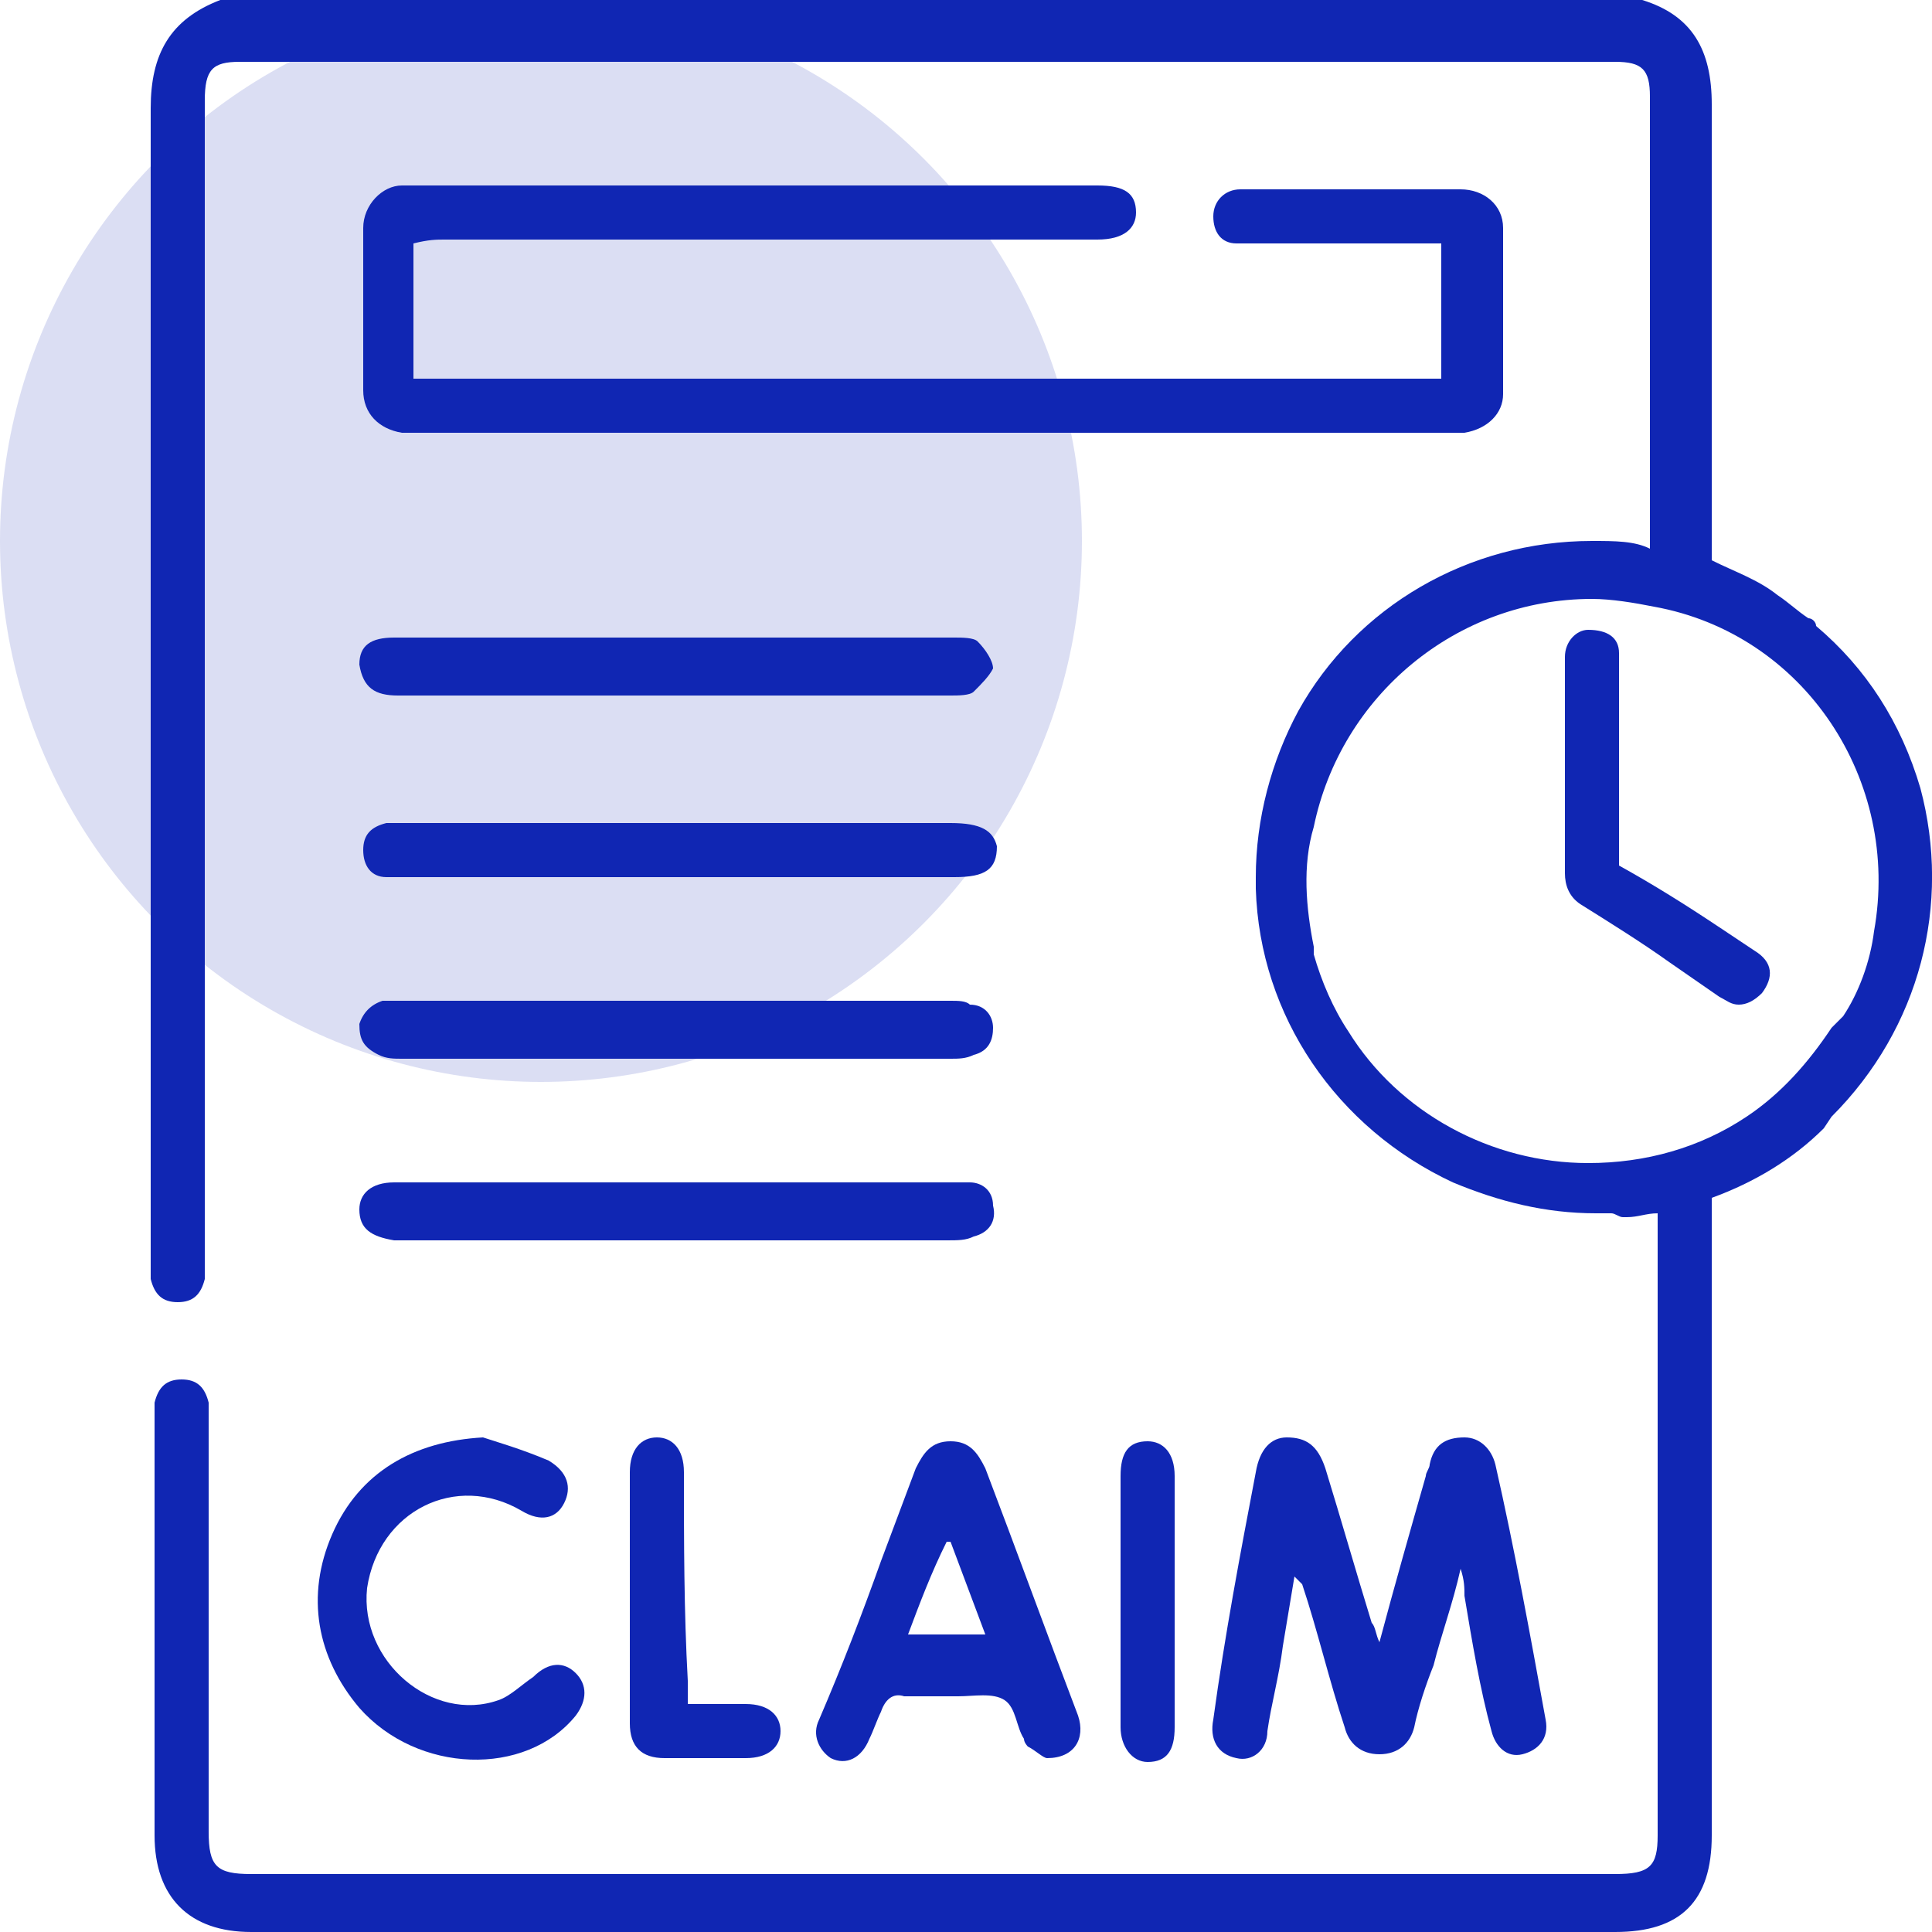 <svg xmlns="http://www.w3.org/2000/svg" xmlns:xlink="http://www.w3.org/1999/xlink" id="Layer_1" x="0px" y="0px" viewBox="0 0 50 50" style="enable-background:new 0 0 50 50;" xml:space="preserve"> <style> .st0{fill:#1026B3;} .st1{opacity:0.15;fill:#1026B3;enable-background:new ;} .st2{fill:#FFA725;} .st3{fill:#FFA725;enable-background:new ;} .st4{fill:#1026B3;fill-opacity:0.15;} </style> <circle class="st1" cx="14" cy="14" r="14"></circle> <g> <path class="st0" d="M11.5,6.2c5.6,0,11.3,0,16.9,0c0.7,0,1-0.3,1-0.7c0-0.5-0.3-0.7-1-0.7c0,0-0.1,0-0.1,0c-5.8,0-11.6,0-17.4,0 c-0.2,0-0.3,0-0.5,0C9.9,4.8,9.4,5.3,9.4,5.9c0,1.4,0,2.8,0,4.2c0,0.6,0.4,1,1,1.1c0.2,0,0.4,0,0.6,0c8.8,0,17.5,0,26.3,0 c0.2,0,0.4,0,0.6,0c0.6-0.1,1-0.5,1-1c0-1.4,0-2.9,0-4.3c0-0.6-0.5-1-1.1-1c-1.9,0-3.8,0-5.7,0c-0.4,0-0.7,0.3-0.7,0.7 c0,0.4,0.2,0.7,0.6,0.7c0.2,0,0.3,0,0.5,0c1.4,0,2.9,0,4.3,0c0.2,0,0.3,0,0.5,0c0,1.2,0,2.3,0,3.5c-8.9,0-17.7,0-26.6,0 c0-1.2,0-2.3,0-3.5C11.1,6.2,11.3,6.2,11.5,6.2z"></path> <path class="st0" d="M32,45.5c0.4,0.1,0.8-0.2,0.8-0.7c0.1-0.7,0.3-1.4,0.4-2.2c0.1-0.6,0.2-1.2,0.3-1.8c0.1,0.1,0.1,0.1,0.2,0.2 c0.4,1.2,0.7,2.5,1.1,3.7c0.1,0.4,0.4,0.7,0.9,0.7c0.5,0,0.8-0.3,0.9-0.7c0.1-0.5,0.3-1.1,0.5-1.6c0.2-0.8,0.5-1.6,0.7-2.5 c0.1,0.3,0.1,0.5,0.1,0.7c0.2,1.2,0.4,2.4,0.7,3.5c0.1,0.4,0.4,0.7,0.8,0.6c0.4-0.1,0.7-0.4,0.6-0.9c-0.4-2.2-0.8-4.4-1.3-6.6 c-0.1-0.4-0.4-0.7-0.8-0.7c-0.5,0-0.8,0.2-0.9,0.7c0,0.1-0.1,0.2-0.1,0.3c-0.4,1.4-0.8,2.8-1.2,4.3c-0.1-0.2-0.1-0.4-0.2-0.5 c-0.4-1.3-0.8-2.7-1.2-4c-0.2-0.6-0.5-0.8-1-0.8c-0.4,0-0.7,0.3-0.8,0.9c-0.4,2.1-0.8,4.2-1.1,6.4C31.3,45,31.5,45.4,32,45.5z"></path> <path class="st0" d="M21.5,45.5c0.4,0.2,0.8,0,1-0.5c0.1-0.2,0.2-0.5,0.3-0.7c0.1-0.3,0.3-0.5,0.6-0.4c0.5,0,0.9,0,1.4,0 c0.4,0,0.9-0.1,1.2,0.1c0.3,0.2,0.3,0.7,0.5,1c0,0.1,0.1,0.2,0.1,0.2c0.2,0.1,0.4,0.3,0.5,0.3c0.7,0,1-0.5,0.8-1.1 c-0.8-2.1-1.6-4.3-2.4-6.4c-0.2-0.4-0.4-0.7-0.9-0.7c-0.5,0-0.7,0.3-0.9,0.7c-0.3,0.8-0.6,1.6-0.9,2.4c-0.5,1.4-1,2.7-1.6,4.1 C21,44.9,21.2,45.3,21.5,45.5z M24.5,39.9c0,0,0.1,0,0.1,0c0.3,0.8,0.6,1.6,0.9,2.4c-0.7,0-1.3,0-2,0 C23.8,41.5,24.1,40.7,24.5,39.9z"></path> <path class="st0" d="M8.6,39.7c-0.7,1.6-0.4,3.2,0.7,4.5c1.5,1.7,4.3,1.8,5.6,0.2c0.3-0.4,0.3-0.8,0-1.1c-0.3-0.3-0.7-0.3-1.1,0.1 c-0.3,0.2-0.6,0.5-0.9,0.6c-1.7,0.6-3.6-1-3.4-2.9c0.3-2,2.3-3,4-2c0.5,0.3,0.9,0.2,1.1-0.2c0.2-0.4,0.1-0.8-0.4-1.1 c-0.7-0.3-1.4-0.5-1.7-0.6C10.7,37.3,9.3,38.1,8.6,39.7z"></path> <path class="st0" d="M24.6,21.3c-4.7,0-9.4,0-14.1,0c-0.2,0-0.4,0-0.5,0c-0.4,0.1-0.6,0.3-0.6,0.7c0,0.4,0.2,0.7,0.6,0.7 c0.2,0,0.4,0,0.5,0c2.4,0,4.7,0,7.1,0s4.7,0,7.1,0c0.8,0,1.1-0.2,1.1-0.8C25.7,21.5,25.4,21.3,24.6,21.3z"></path> <path class="st0" d="M10.3,18c0.1,0,0.1,0,0.2,0c4.7,0,9.4,0,14.1,0c0.2,0,0.5,0,0.6-0.1c0.2-0.2,0.4-0.4,0.5-0.6 c0-0.2-0.2-0.5-0.4-0.7c-0.1-0.1-0.4-0.1-0.6-0.1c-2.4,0-4.8,0-7.2,0c-2.4,0-4.8,0-7.3,0c-0.6,0-0.9,0.2-0.9,0.7 C9.4,17.8,9.7,18,10.3,18z"></path> <path class="st0" d="M24.6,25.9c-2.4,0-4.7,0-7.1,0c-2.4,0-4.7,0-7.1,0c-0.2,0-0.4,0-0.5,0c-0.3,0.1-0.5,0.3-0.6,0.6 c0,0.4,0.1,0.6,0.5,0.8c0.2,0.1,0.4,0.1,0.6,0.1c4.7,0,9.5,0,14.2,0c0.2,0,0.4,0,0.6-0.1c0.4-0.1,0.5-0.4,0.5-0.7 c0-0.3-0.2-0.6-0.6-0.6C25,25.9,24.8,25.9,24.6,25.9z"></path> <path class="st0" d="M25.2,32c0.4-0.1,0.6-0.4,0.5-0.8c0-0.4-0.3-0.6-0.6-0.6c-0.2,0-0.3,0-0.5,0c-2.3,0-4.7,0-7,0 c-2.5,0-4.9,0-7.4,0c-0.6,0-0.9,0.3-0.9,0.7c0,0.5,0.3,0.7,0.9,0.8c0.1,0,0.2,0,0.2,0c4.7,0,9.4,0,14.1,0 C24.8,32.1,25,32.1,25.2,32z"></path> <path class="st0" d="M17.7,38.1c0-0.6-0.3-0.9-0.7-0.9c-0.4,0-0.7,0.3-0.7,0.9c0,2.2,0,4.4,0,6.5c0,0.6,0.3,0.9,0.9,0.9 c0.7,0,1.4,0,2.1,0c0.6,0,0.9-0.3,0.9-0.7c0-0.4-0.3-0.7-0.9-0.7c-0.5,0-0.9,0-1.5,0c0-0.3,0-0.4,0-0.6 C17.7,41.7,17.7,39.9,17.7,38.1z"></path> <path class="st0" d="M29.7,37.3c-0.5,0-0.7,0.3-0.7,0.9c0,2.2,0,4.3,0,6.5c0,0.5,0.3,0.9,0.7,0.9c0.5,0,0.7-0.3,0.7-0.9 c0-1.1,0-2.1,0-3.2c0-1.1,0-2.2,0-3.3C30.4,37.6,30.1,37.3,29.7,37.3z"></path> <path class="st0" d="M49.7,20.4c-0.5-1.7-1.4-3.1-2.7-4.2C47,16.1,46.9,16,46.8,16c-0.3-0.2-0.5-0.4-0.8-0.6 c-0.5-0.4-1.1-0.6-1.7-0.9c0-3.3,0-8.6,0-11.8c0-1.4-0.5-2.3-1.8-2.7H5.7C4.4,0.5,3.9,1.4,3.9,2.8c0,9.9,0,19.9,0,29.8 c0,0.2,0,0.4,0,0.5c0.1,0.4,0.3,0.6,0.7,0.6c0.4,0,0.6-0.2,0.7-0.6c0-0.2,0-0.4,0-0.5c0-10,0-20,0-30c0-0.8,0.2-1,0.9-1 c11.9,0,23.7,0,35.6,0c0.7,0,0.9,0.2,0.9,0.9c0,3.2,0,8.2,0,11.7C42.3,14,41.8,14,41.2,14c-3.2,0-6.1,1.7-7.6,4.4 c-0.7,1.3-1.1,2.8-1.1,4.3c0,0.1,0,0.2,0,0.3c0.1,3.3,2.1,6.2,5.1,7.6c1.2,0.5,2.4,0.8,3.7,0.8c0.2,0,0.4,0,0.4,0 c0.1,0,0.2,0.1,0.3,0.1l0.1,0c0.3,0,0.5-0.1,0.8-0.1c0,4.8,0,11.6,0,16.1c0,0.8-0.2,1-1.1,1c-11.8,0-23.5,0-35.3,0 c-0.9,0-1.1-0.2-1.1-1.1c0-3.5,0-7.1,0-10.6c0-0.2,0-0.3,0-0.5c-0.1-0.4-0.3-0.6-0.7-0.6c-0.4,0-0.6,0.2-0.7,0.6c0,0.2,0,0.3,0,0.5 c0,3.6,0,7.2,0,10.7c0,1.6,0.9,2.5,2.5,2.5c11.8,0,23.6,0,35.3,0c1.7,0,2.5-0.8,2.5-2.5c0-4.7,0-11.8,0-16.5c1.1-0.4,2.1-1,2.9-1.8 l0,0l0.2-0.3C49.7,26.6,50.5,23.4,49.7,20.4z M48.5,24.1c-0.1,0.8-0.4,1.6-0.8,2.2c-0.1,0.1-0.2,0.2-0.3,0.3 c-0.6,0.9-1.3,1.7-2.2,2.3c-1.2,0.8-2.6,1.2-4.1,1.2c-2.5,0-4.9-1.3-6.2-3.4c-0.4-0.6-0.7-1.3-0.9-2c0-0.1,0-0.1,0-0.2 c-0.2-1-0.3-2.1,0-3.1c0.7-3.4,3.7-5.9,7.2-5.9c0.5,0,1.1,0.1,1.6,0.2C46.7,16.4,49.2,20.2,48.5,24.1z"></path> <path class="st0" d="M45.4,24.6L44.5,24c-0.9-0.6-1.7-1.1-2.6-1.6c0-1.4,0-5.3,0-5.3c0-0.1,0-0.1,0-0.2c0-0.4-0.3-0.6-0.8-0.6 c0,0,0,0,0,0c-0.3,0-0.6,0.3-0.6,0.7v3.6c0,0.7,0,1.3,0,2c0,0.3,0.1,0.6,0.4,0.8c0.8,0.5,1.6,1,2.3,1.5l1.3,0.9 c0.2,0.1,0.3,0.2,0.5,0.2c0.2,0,0.4-0.1,0.6-0.3C45.9,25.3,45.9,24.9,45.4,24.6z"></path> </g> </svg>
